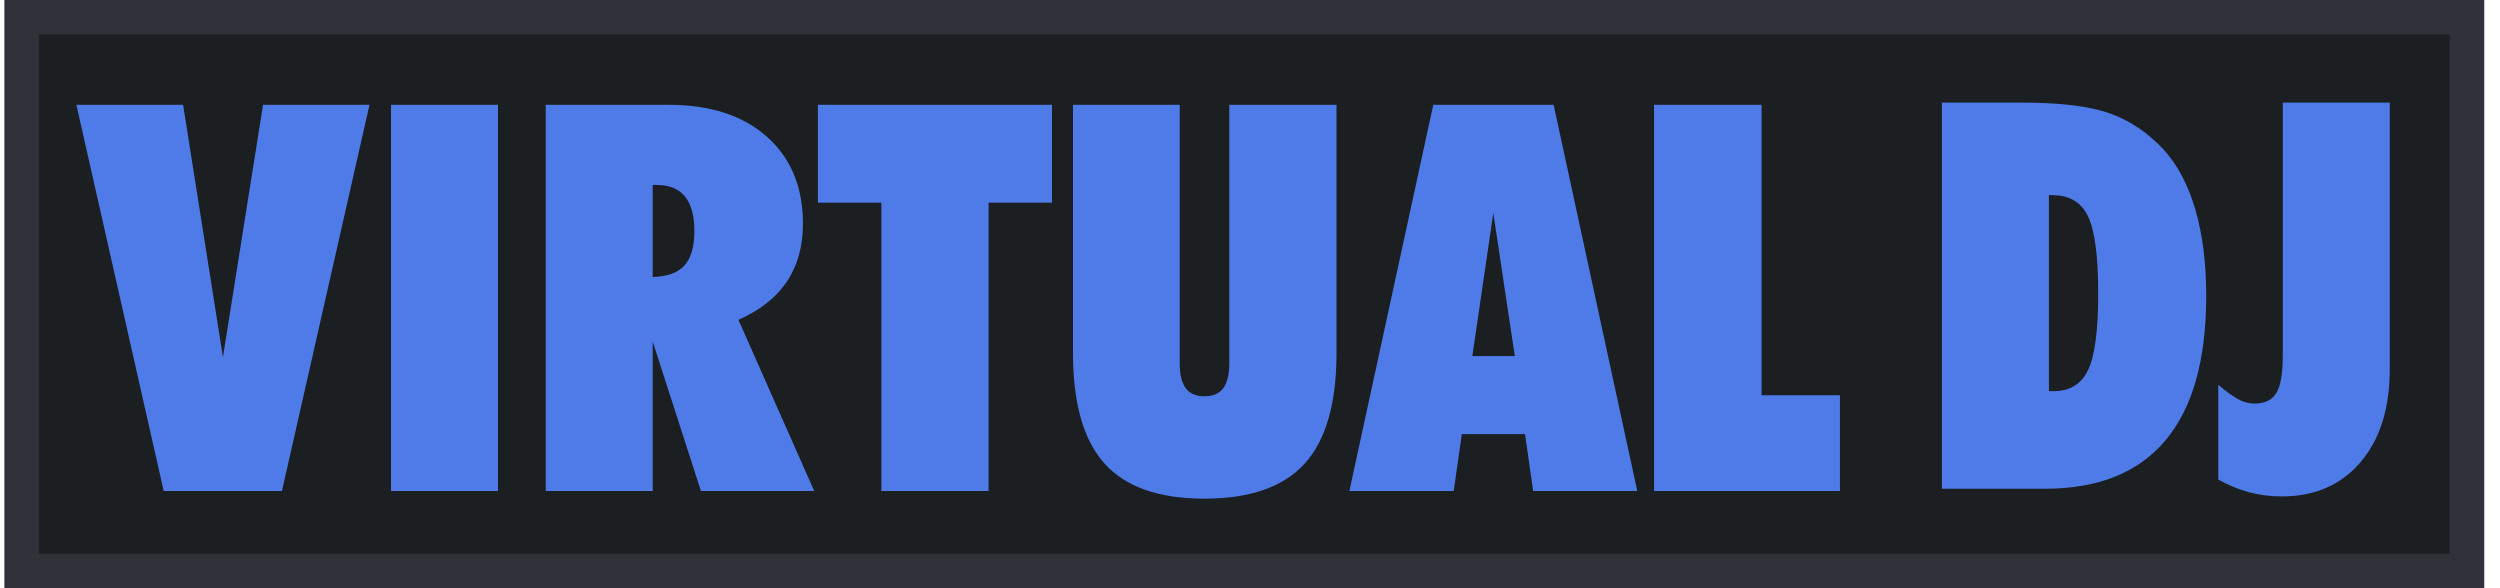<svg width="136" height="32" viewBox="0 0 136 32" fill="none" xmlns="http://www.w3.org/2000/svg">
<g clip-path="url(#clip0)">
<path d="M0.621 0.371H134.761V31.629H0.621V0.371Z" fill="#1B1F22" stroke="#303139" stroke-width="3"/>
<path d="M4.155 5.702H9.96L12.128 19.429L14.31 5.702H20.101L15.337 26.71H8.905L4.155 5.702ZM21.271 26.71V5.702H27.091V26.71L21.271 26.71ZM29.687 26.71V5.702H36.377C38.64 5.702 40.423 6.282 41.726 7.443C43.028 8.604 43.68 10.182 43.68 12.177C43.68 13.405 43.387 14.453 42.803 15.321C42.218 16.189 41.34 16.882 40.171 17.4L44.293 26.71H38.131L35.507 18.58V26.71H29.687V26.71ZM35.507 10.062V15.069C36.296 15.05 36.871 14.841 37.232 14.443C37.594 14.045 37.774 13.419 37.774 12.565C37.774 11.731 37.603 11.105 37.261 10.688C36.919 10.271 36.41 10.062 35.735 10.062H35.507V10.062ZM53.778 26.71H47.945V11.026H44.493V5.702H57.23V11.026H53.779V26.71L53.778 26.71ZM58.371 19.199V5.702H64.177V19.76C64.177 20.374 64.286 20.827 64.505 21.119C64.723 21.412 65.061 21.558 65.518 21.558C65.984 21.558 66.326 21.412 66.544 21.119C66.763 20.827 66.873 20.374 66.873 19.76V5.702H72.706V19.199C72.706 21.942 72.129 23.949 70.973 25.221C69.818 26.491 67.999 27.127 65.517 27.127C63.045 27.127 61.236 26.491 60.09 25.221C58.944 23.949 58.371 21.942 58.371 19.199ZM73.406 26.71L77.97 5.702H84.517L89.067 26.71H83.404L82.962 23.616H79.524L79.082 26.71H73.406ZM80.095 19.371H82.406L81.236 11.587L80.095 19.371ZM89.98 26.71V5.702H95.829V21.501H100.093V26.71L89.98 26.71Z" fill="#4F7BE9"/>
<path d="M105.641 5.581H109.963C112.064 5.581 113.664 5.775 114.762 6.164C115.86 6.552 116.842 7.212 117.708 8.142C118.468 8.986 119.044 10.08 119.434 11.423C119.823 12.766 120.018 14.324 120.018 16.099C120.018 19.572 119.281 22.188 117.808 23.948C116.333 25.709 114.146 26.588 111.246 26.588H105.641V5.581H105.641ZM111.46 10.617V21.279H111.717C112.601 21.279 113.227 20.895 113.592 20.128C113.958 19.361 114.142 17.98 114.142 15.984C114.142 13.931 113.956 12.524 113.586 11.761C113.215 10.998 112.573 10.617 111.66 10.617H111.46V10.617H111.46V10.617ZM124.183 5.581H130.003V20.07C130.003 22.21 129.473 23.9 128.413 25.142C127.353 26.385 125.924 27.005 124.126 27.005C123.499 27.005 122.902 26.929 122.336 26.775C121.771 26.622 121.216 26.391 120.674 26.085V20.934C121.14 21.327 121.516 21.596 121.801 21.74C122.087 21.884 122.367 21.955 122.643 21.955C123.203 21.955 123.6 21.764 123.834 21.38C124.067 20.996 124.183 20.315 124.183 19.337V5.581H124.183Z" fill="#4F7BE9"/>
</g>
<defs>
<clipPath id="clip0">
<rect width="134.907" height="32" fill="white" transform="translate(0.237)"/>
</clipPath>
</defs>
</svg>
